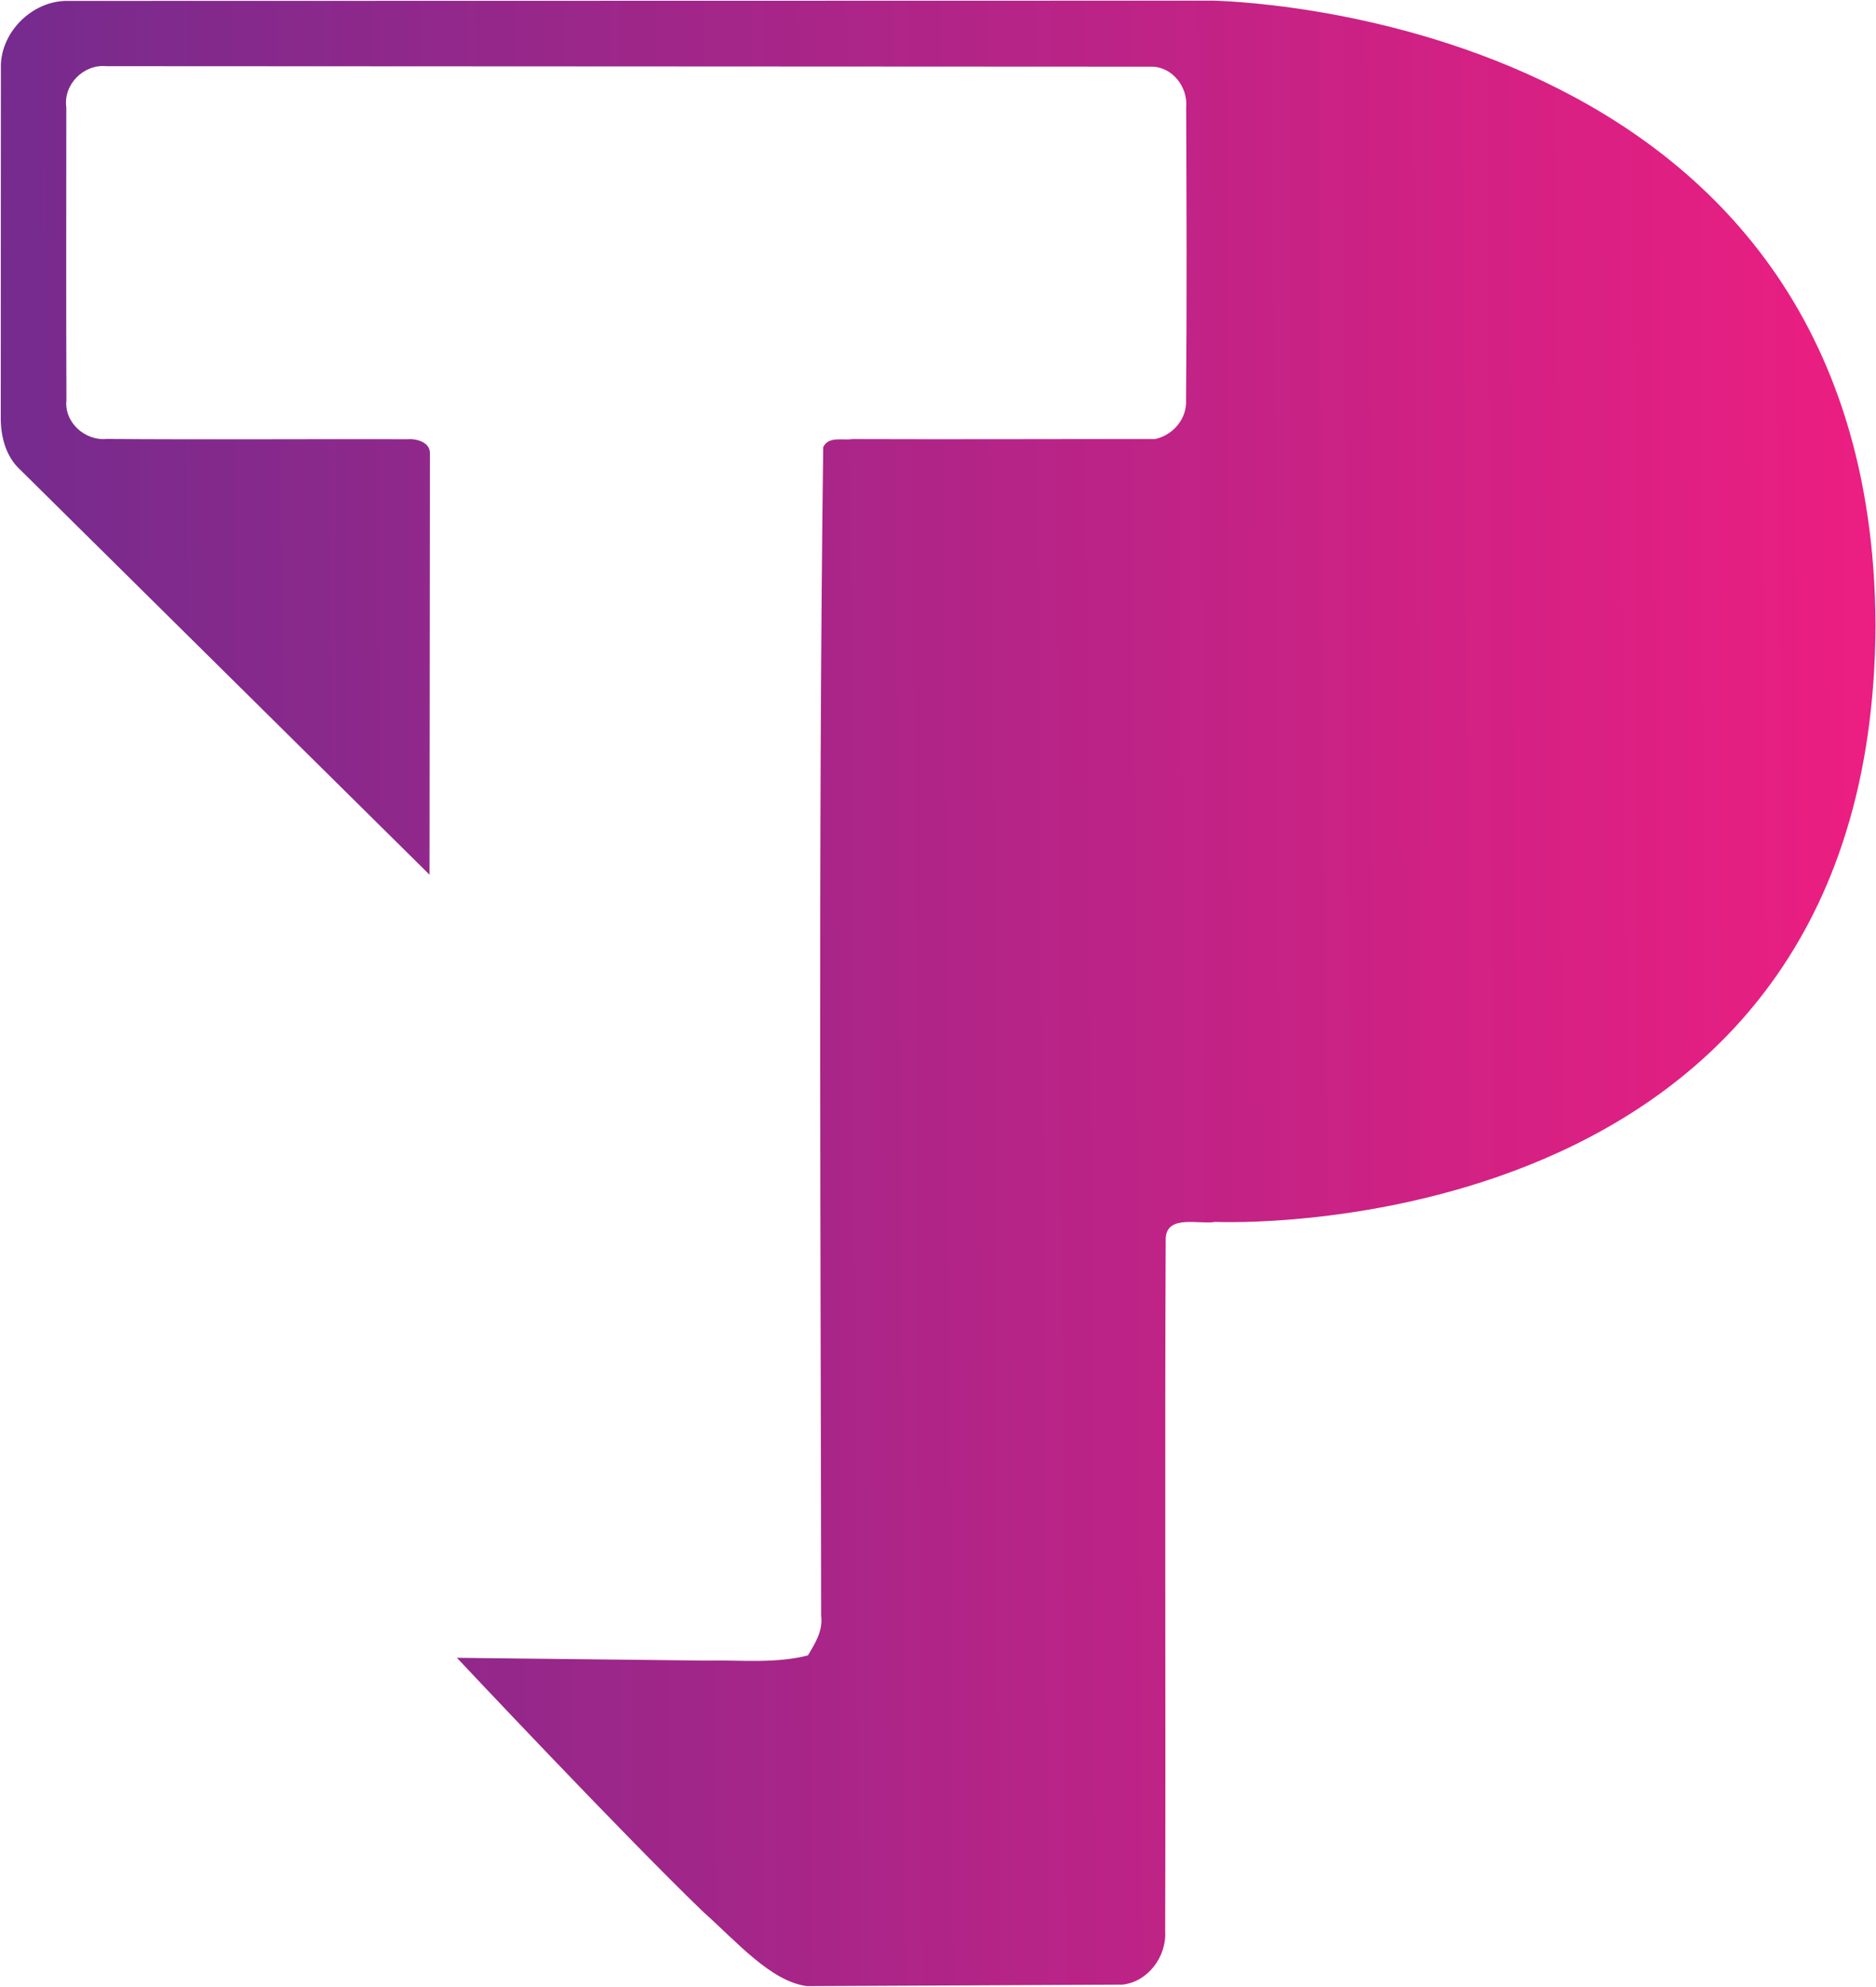 <svg version="1.2" xmlns="http://www.w3.org/2000/svg" viewBox="0 0 1474 1561" width="1474" height="1561">
	<title>Teleperformance_logo-svg</title>
	<defs>
		<linearGradient id="g1" x1="-17.8" y1="804.5" x2="1456.8" y2="794.8" gradientUnits="userSpaceOnUse">
			<stop offset="0" stop-color="#742b8e"/>
			<stop offset="1" stop-color="#eb1e81"/>
		</linearGradient>
	</defs>
	<style>
		.s0 { fill: url(#g1) } 
	</style>
	<g id="layer1">
		<g id="#742b8eff-5">
			<path id="path5-5" class="s0" d="m1473.6 491.3c-1.9 492.6-518.8 468.8-518.8 468.8-12.4 2.2-38.1-6.1-38.9 13-0.8 181.5 0.1 362.9-0.4 544.4 1.2 19.7-13.4 39.7-33.6 41.9l-247.9 1.2c-28.5-3.9-54.7-34.5-81.5-58.4-64.8-62.5-193.5-199.6-193.5-199.6l195.8 2.2c26.7-0.6 53.9 2.6 80-4.1 5.7-9.5 11.9-19.4 10.4-30.9-0.2-272-2.4-604.9 1.6-918.4 4-8.9 15.5-5.2 23.1-6.4 79.2 0.3 158.4-0.1 237.6 0 14.1-3 25.3-16 24.4-30.8 0.7-76.6 0.4-153.2 0.1-229.8 1.5-15.8-10.7-31.9-27.1-32l-821.2-0.4c-18-1.8-34.1 14.4-31.6 32.4 0 76.6-0.2 153.3 0.1 229.9-1.9 17.5 14.5 32.2 31.5 30.6 78.7 0.6 157.5 0 236.2 0.2 7-0.6 18 2.2 17.9 10.9l-0.3 331.3-321.4-318c-11.9-10.8-15.8-27.1-15.5-42.7 0.1-90.8 0-181.6 0.1-272.4-1.1-28.4 24.6-54.1 52.9-53.5l899.8-0.2c-2.1 0.3 518.3 4.4 520.2 490.8z"/>
		</g>
	</g>
</svg>